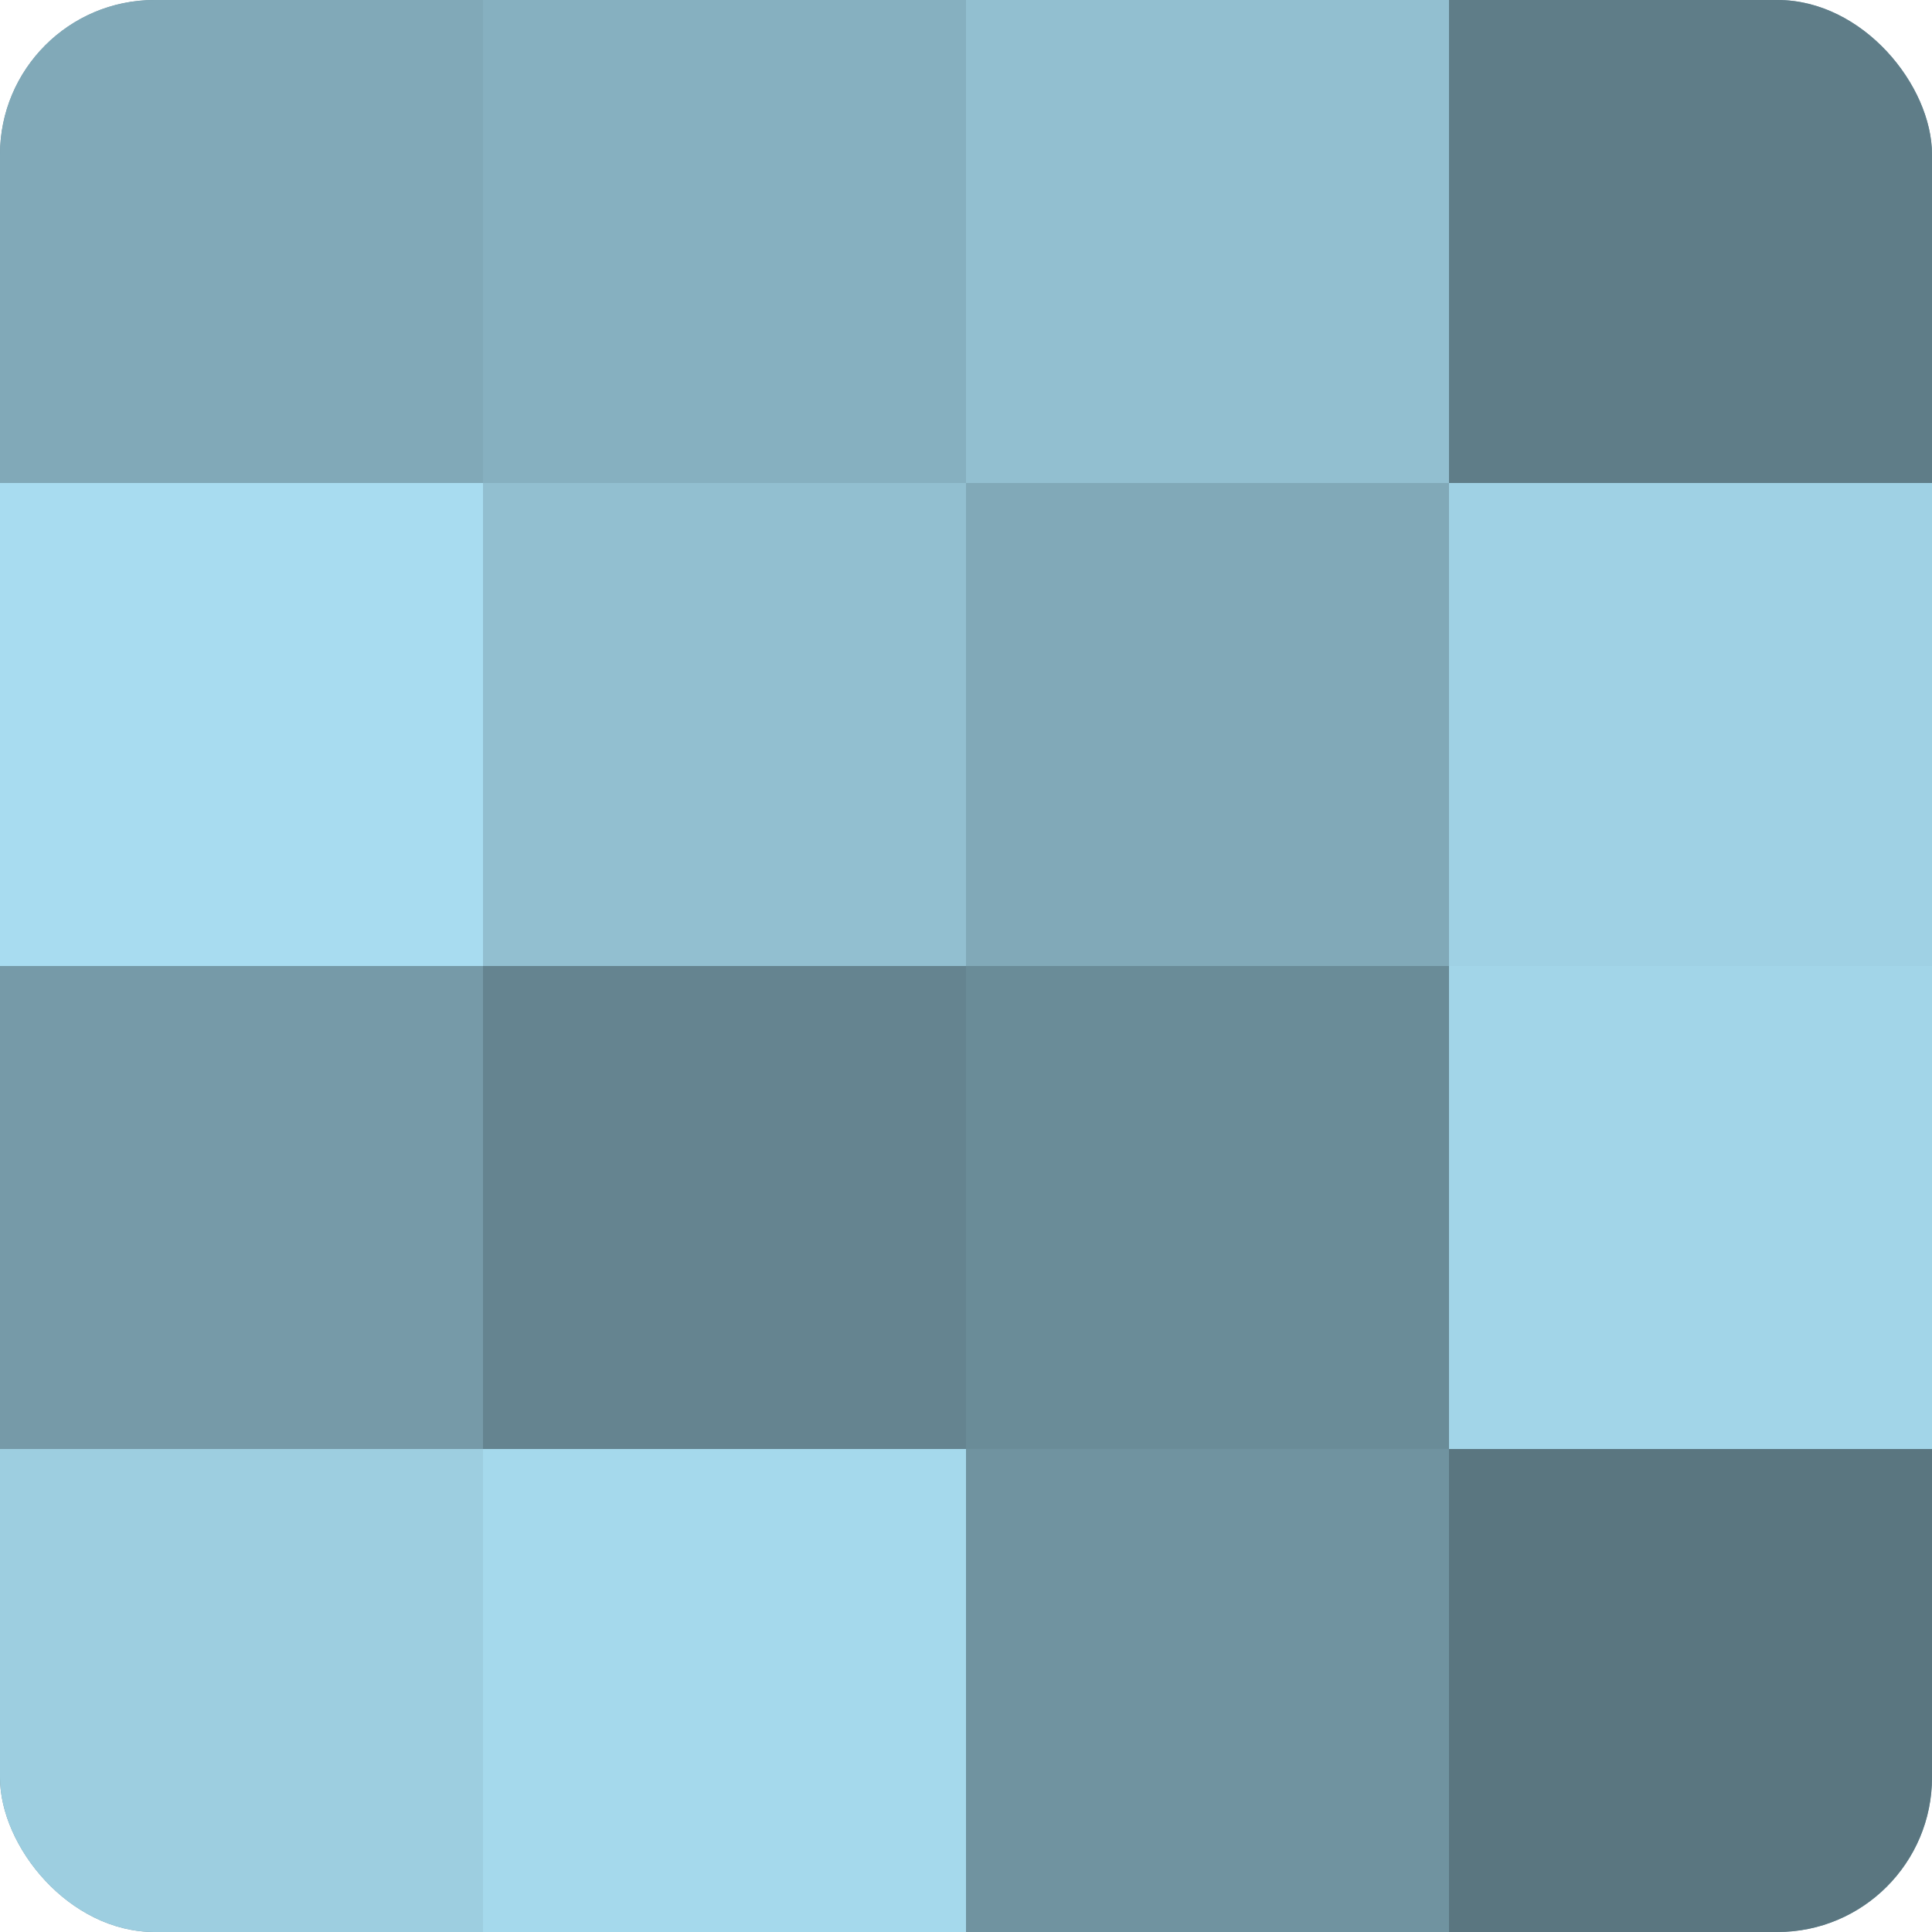 <?xml version="1.0" encoding="UTF-8"?>
<svg xmlns="http://www.w3.org/2000/svg" width="80" height="80" viewBox="0 0 100 100" preserveAspectRatio="xMidYMid meet"><defs><clipPath id="c" width="100" height="100"><rect width="100" height="100" rx="8" ry="8"/></clipPath></defs><g clip-path="url(#c)"><rect width="100" height="100" fill="#7093a0"/><rect width="25" height="25" fill="#81a9b8"/><rect y="25" width="25" height="25" fill="#a8dcf0"/><rect y="50" width="25" height="25" fill="#769aa8"/><rect y="75" width="25" height="25" fill="#9dcee0"/><rect x="25" width="25" height="25" fill="#86b0c0"/><rect x="25" y="25" width="25" height="25" fill="#92bfd0"/><rect x="25" y="50" width="25" height="25" fill="#658490"/><rect x="25" y="75" width="25" height="25" fill="#a5d9ec"/><rect x="50" width="25" height="25" fill="#92bfd0"/><rect x="50" y="25" width="25" height="25" fill="#81a9b8"/><rect x="50" y="50" width="25" height="25" fill="#6a8c98"/><rect x="50" y="75" width="25" height="25" fill="#7093a0"/><rect x="75" width="25" height="25" fill="#5f7d88"/><rect x="75" y="25" width="25" height="25" fill="#9fd1e4"/><rect x="75" y="50" width="25" height="25" fill="#a2d5e8"/><rect x="75" y="75" width="25" height="25" fill="#5a7680"/></g></svg>
